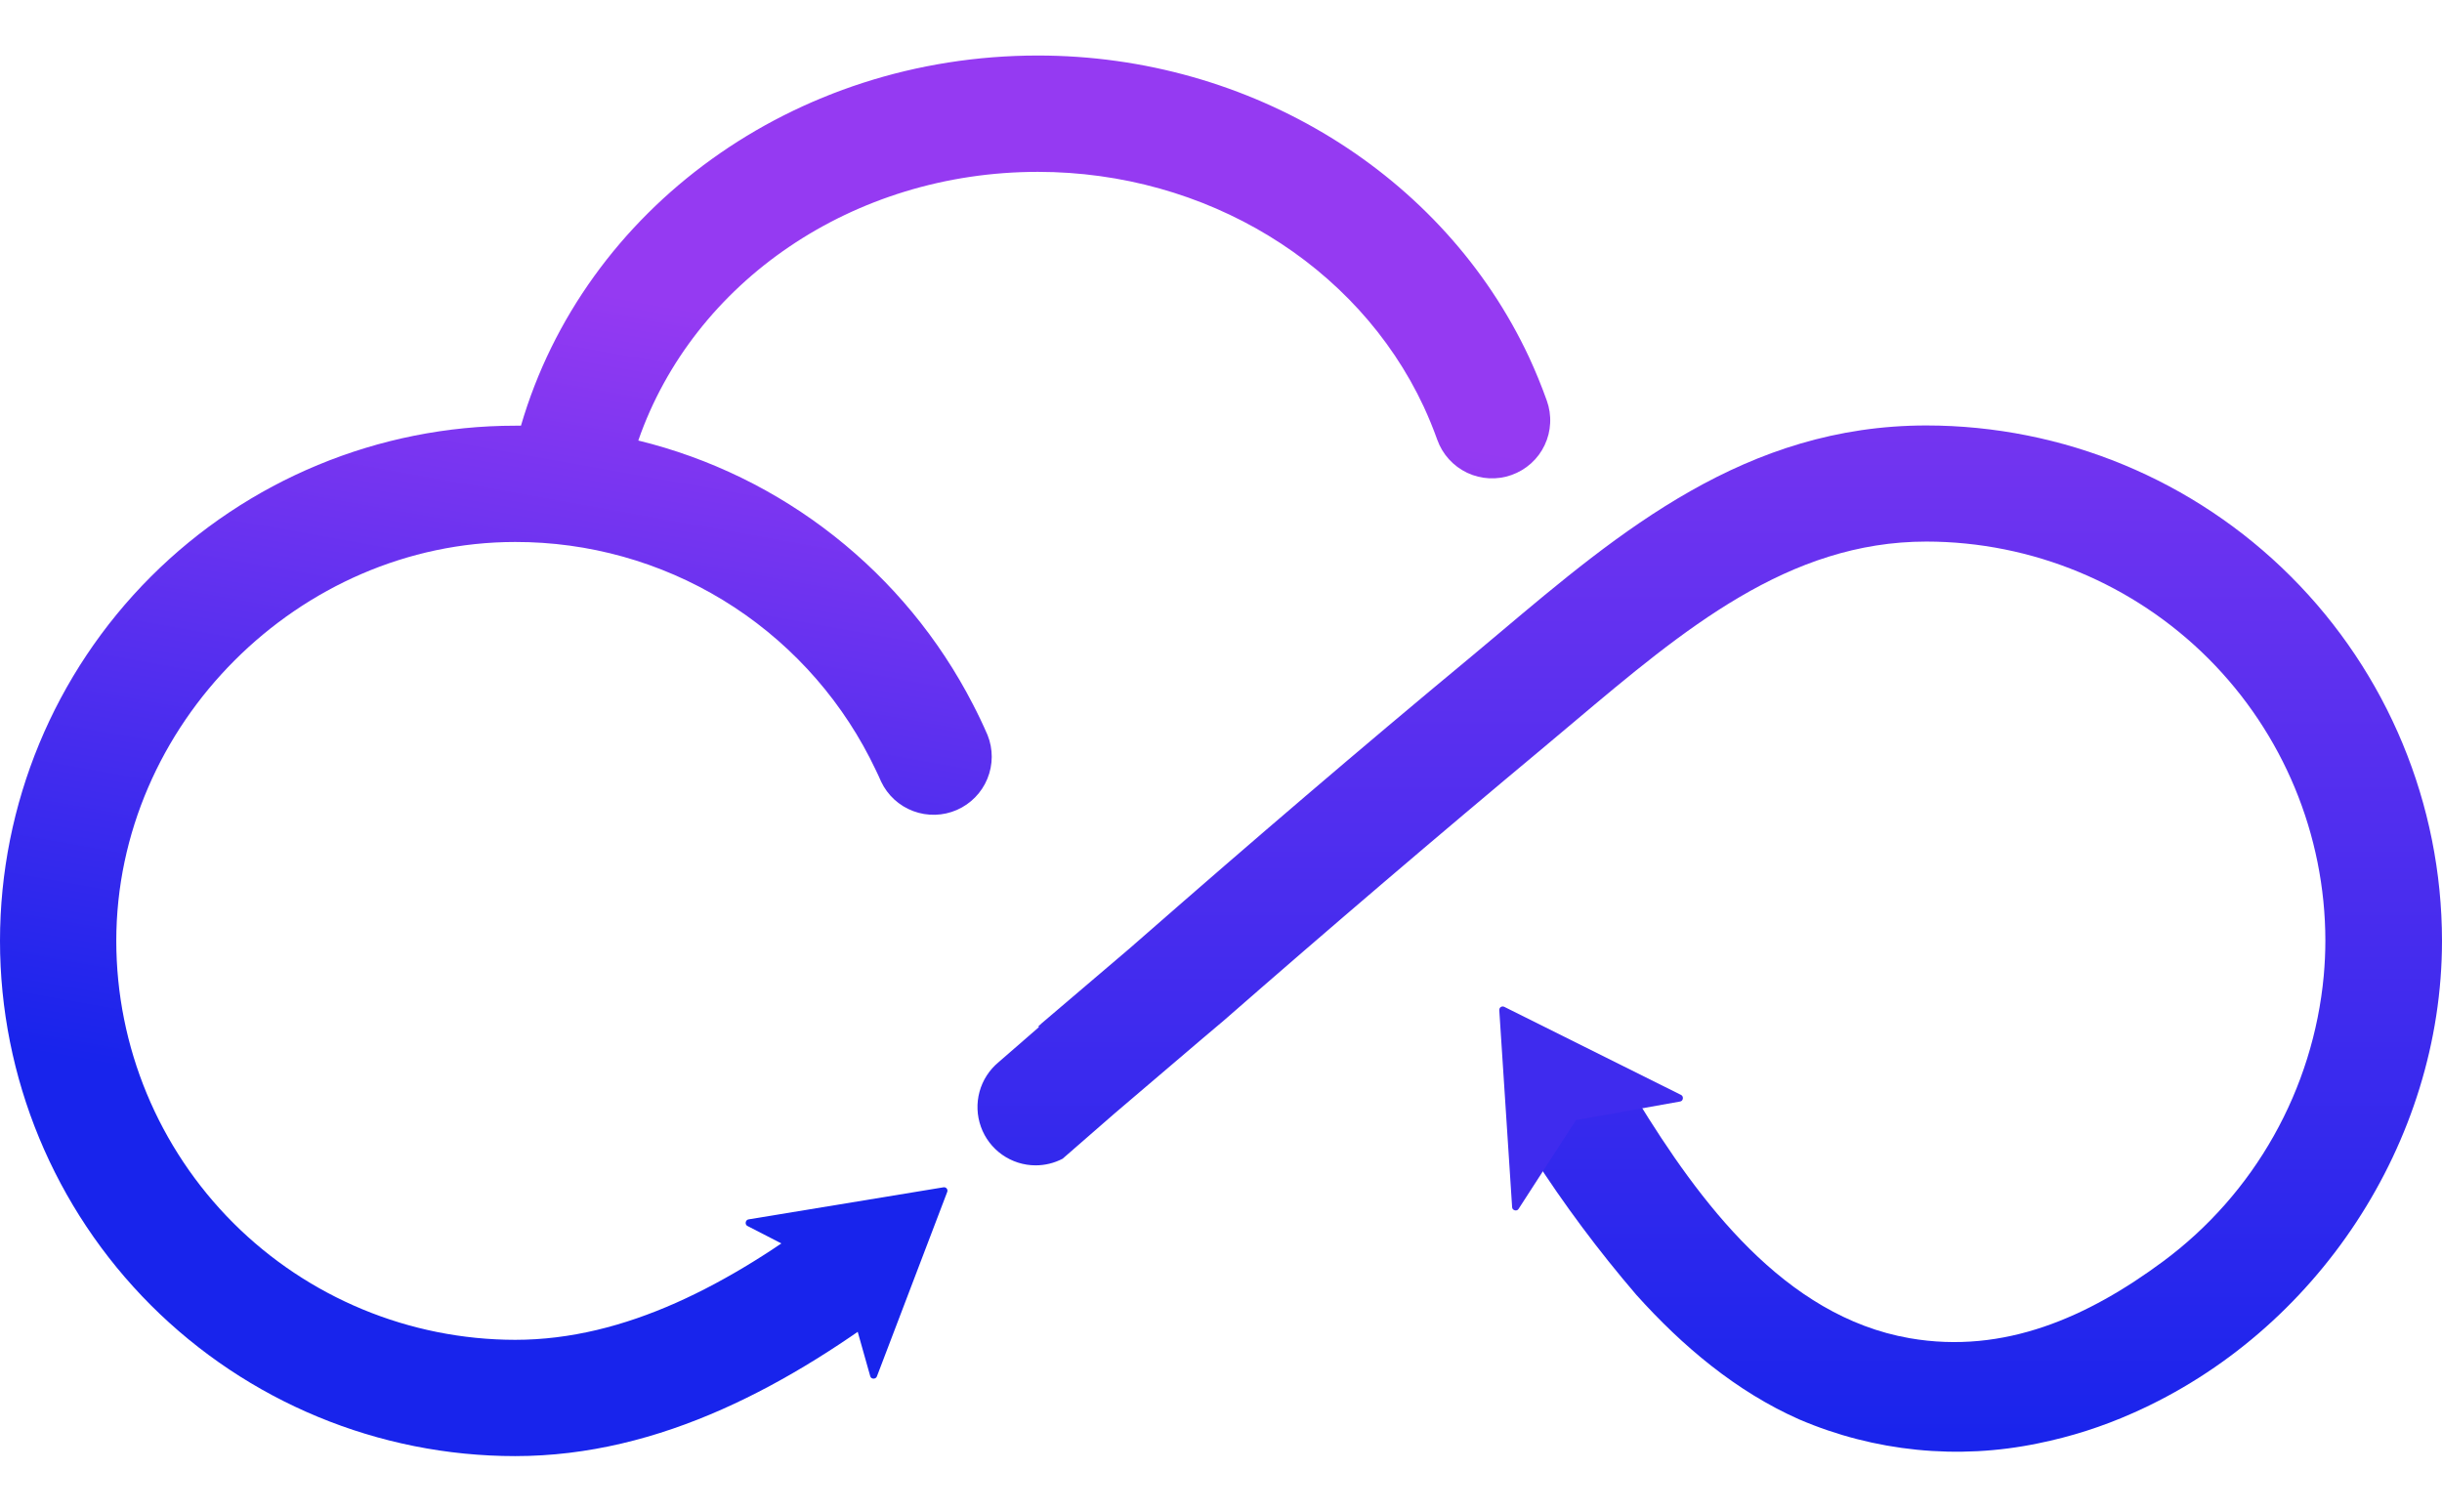 <svg width="42" height="26" viewBox="0 0 42 26" fill="none" xmlns="http://www.w3.org/2000/svg">
<path d="M25.997 8.17C25.748 8.259 25.473 8.245 25.234 8.132C24.994 8.018 24.809 7.814 24.72 7.565C24.65 7.369 24.571 7.177 24.486 6.993C23.34 4.541 20.735 2.956 17.851 2.956C14.666 2.956 11.926 4.848 10.978 7.577C12.206 7.877 13.354 8.437 14.346 9.219C15.339 10.001 16.152 10.986 16.731 12.11C16.817 12.275 16.901 12.449 16.985 12.643C17.082 12.884 17.081 13.153 16.982 13.394C16.884 13.634 16.695 13.827 16.457 13.931C16.219 14.035 15.95 14.042 15.707 13.951C15.463 13.86 15.265 13.678 15.154 13.443C15.09 13.293 15.02 13.16 14.958 13.033C14.381 11.914 13.507 10.975 12.432 10.32C11.356 9.665 10.121 9.32 8.861 9.322C5.142 9.322 2 12.464 2 16.184C2.001 18.003 2.725 19.747 4.011 21.034C5.298 22.32 7.042 23.043 8.861 23.045C10.762 23.045 12.551 22.085 14.219 20.832L15.575 22.309C13.605 23.812 11.366 25.045 8.861 25.045C6.511 25.045 4.257 24.111 2.595 22.45C0.934 20.788 0 18.534 0 16.184C0 13.833 0.934 11.579 2.595 9.918C4.257 8.256 6.511 7.322 8.861 7.322H8.96C10.049 3.589 13.65 0.955 17.851 0.955C21.509 0.955 24.826 2.994 26.299 6.146C26.411 6.388 26.513 6.637 26.604 6.892C26.648 7.015 26.668 7.147 26.661 7.278C26.655 7.409 26.623 7.538 26.566 7.657C26.51 7.776 26.431 7.882 26.333 7.97C26.235 8.058 26.121 8.126 25.997 8.17Z" fill="url(#paint0_linear_287_947)"/>
<path d="M42 16.182C42 19.648 39.844 22.908 36.681 24.306C36.16 24.538 35.616 24.712 35.057 24.825C33.676 25.113 32.239 24.969 30.943 24.413C29.862 23.934 28.935 23.154 28.143 22.271C27.495 21.516 26.899 20.717 26.361 19.88C26.266 19.736 26.038 19.51 26.094 19.347C26.125 19.263 26.361 19.145 26.432 19.091C26.618 18.958 26.812 18.825 26.998 18.684C27.15 18.573 27.349 18.285 27.545 18.259C27.811 18.229 28.026 18.702 28.151 18.909C29.225 20.662 30.684 22.641 32.844 23.017C34.474 23.3 35.918 22.648 37.202 21.697C37.982 21.119 38.631 20.383 39.107 19.536C39.583 18.69 39.876 17.753 39.966 16.786C39.984 16.584 39.994 16.386 39.994 16.177C39.992 14.358 39.268 12.614 37.982 11.327C36.695 10.041 34.951 9.317 33.132 9.315C30.755 9.315 28.965 10.823 27.068 12.42L26.572 12.837C24.721 14.38 22.871 15.96 21.047 17.554L20.717 17.833L20.687 17.858L20.421 18.085L19.17 19.151L18.276 19.93C18.133 20.005 17.973 20.044 17.812 20.044C17.606 20.044 17.405 19.98 17.236 19.861C17.068 19.742 16.94 19.575 16.871 19.381C16.801 19.187 16.793 18.976 16.847 18.777C16.901 18.579 17.016 18.401 17.174 18.27L17.869 17.666L17.858 17.654L17.913 17.603L19.43 16.311L19.667 16.104C21.523 14.48 23.4 12.871 25.291 11.304L25.78 10.894C27.867 9.135 30.026 7.318 33.132 7.318C35.483 7.319 37.738 8.253 39.4 9.915C41.063 11.577 41.998 13.831 42 16.182Z" fill="url(#paint1_linear_287_947)"/>
<path d="M14.473 21.92L12.856 21.087C12.806 21.064 12.819 20.98 12.876 20.973L16.225 20.422C16.247 20.418 16.268 20.425 16.282 20.442C16.296 20.459 16.299 20.482 16.291 20.502L15.082 23.674C15.064 23.727 14.979 23.725 14.967 23.67L14.473 21.92Z" fill="#1824EC"/>
<path d="M27.105 19.266L26.118 20.793C26.09 20.841 26.008 20.82 26.007 20.763L25.786 17.375C25.785 17.354 25.794 17.333 25.812 17.321C25.831 17.309 25.853 17.308 25.873 17.318L28.911 18.832C28.962 18.855 28.952 18.939 28.896 18.946L27.105 19.266Z" fill="#3F2BEE"/>
<defs>
<linearGradient id="paint0_linear_287_947" x1="28.56" y1="8.289" x2="25.993" y2="22.65" gradientUnits="userSpaceOnUse">
<stop stop-color="#953AF2"/>
<stop offset="1" stop-color="#1824EC"/>
</linearGradient>
<linearGradient id="paint1_linear_287_947" x1="21" y1="0.955" x2="21" y2="25.045" gradientUnits="userSpaceOnUse">
<stop stop-color="#953AF2"/>
<stop offset="1" stop-color="#1824EC"/>
</linearGradient>
</defs>
</svg>
